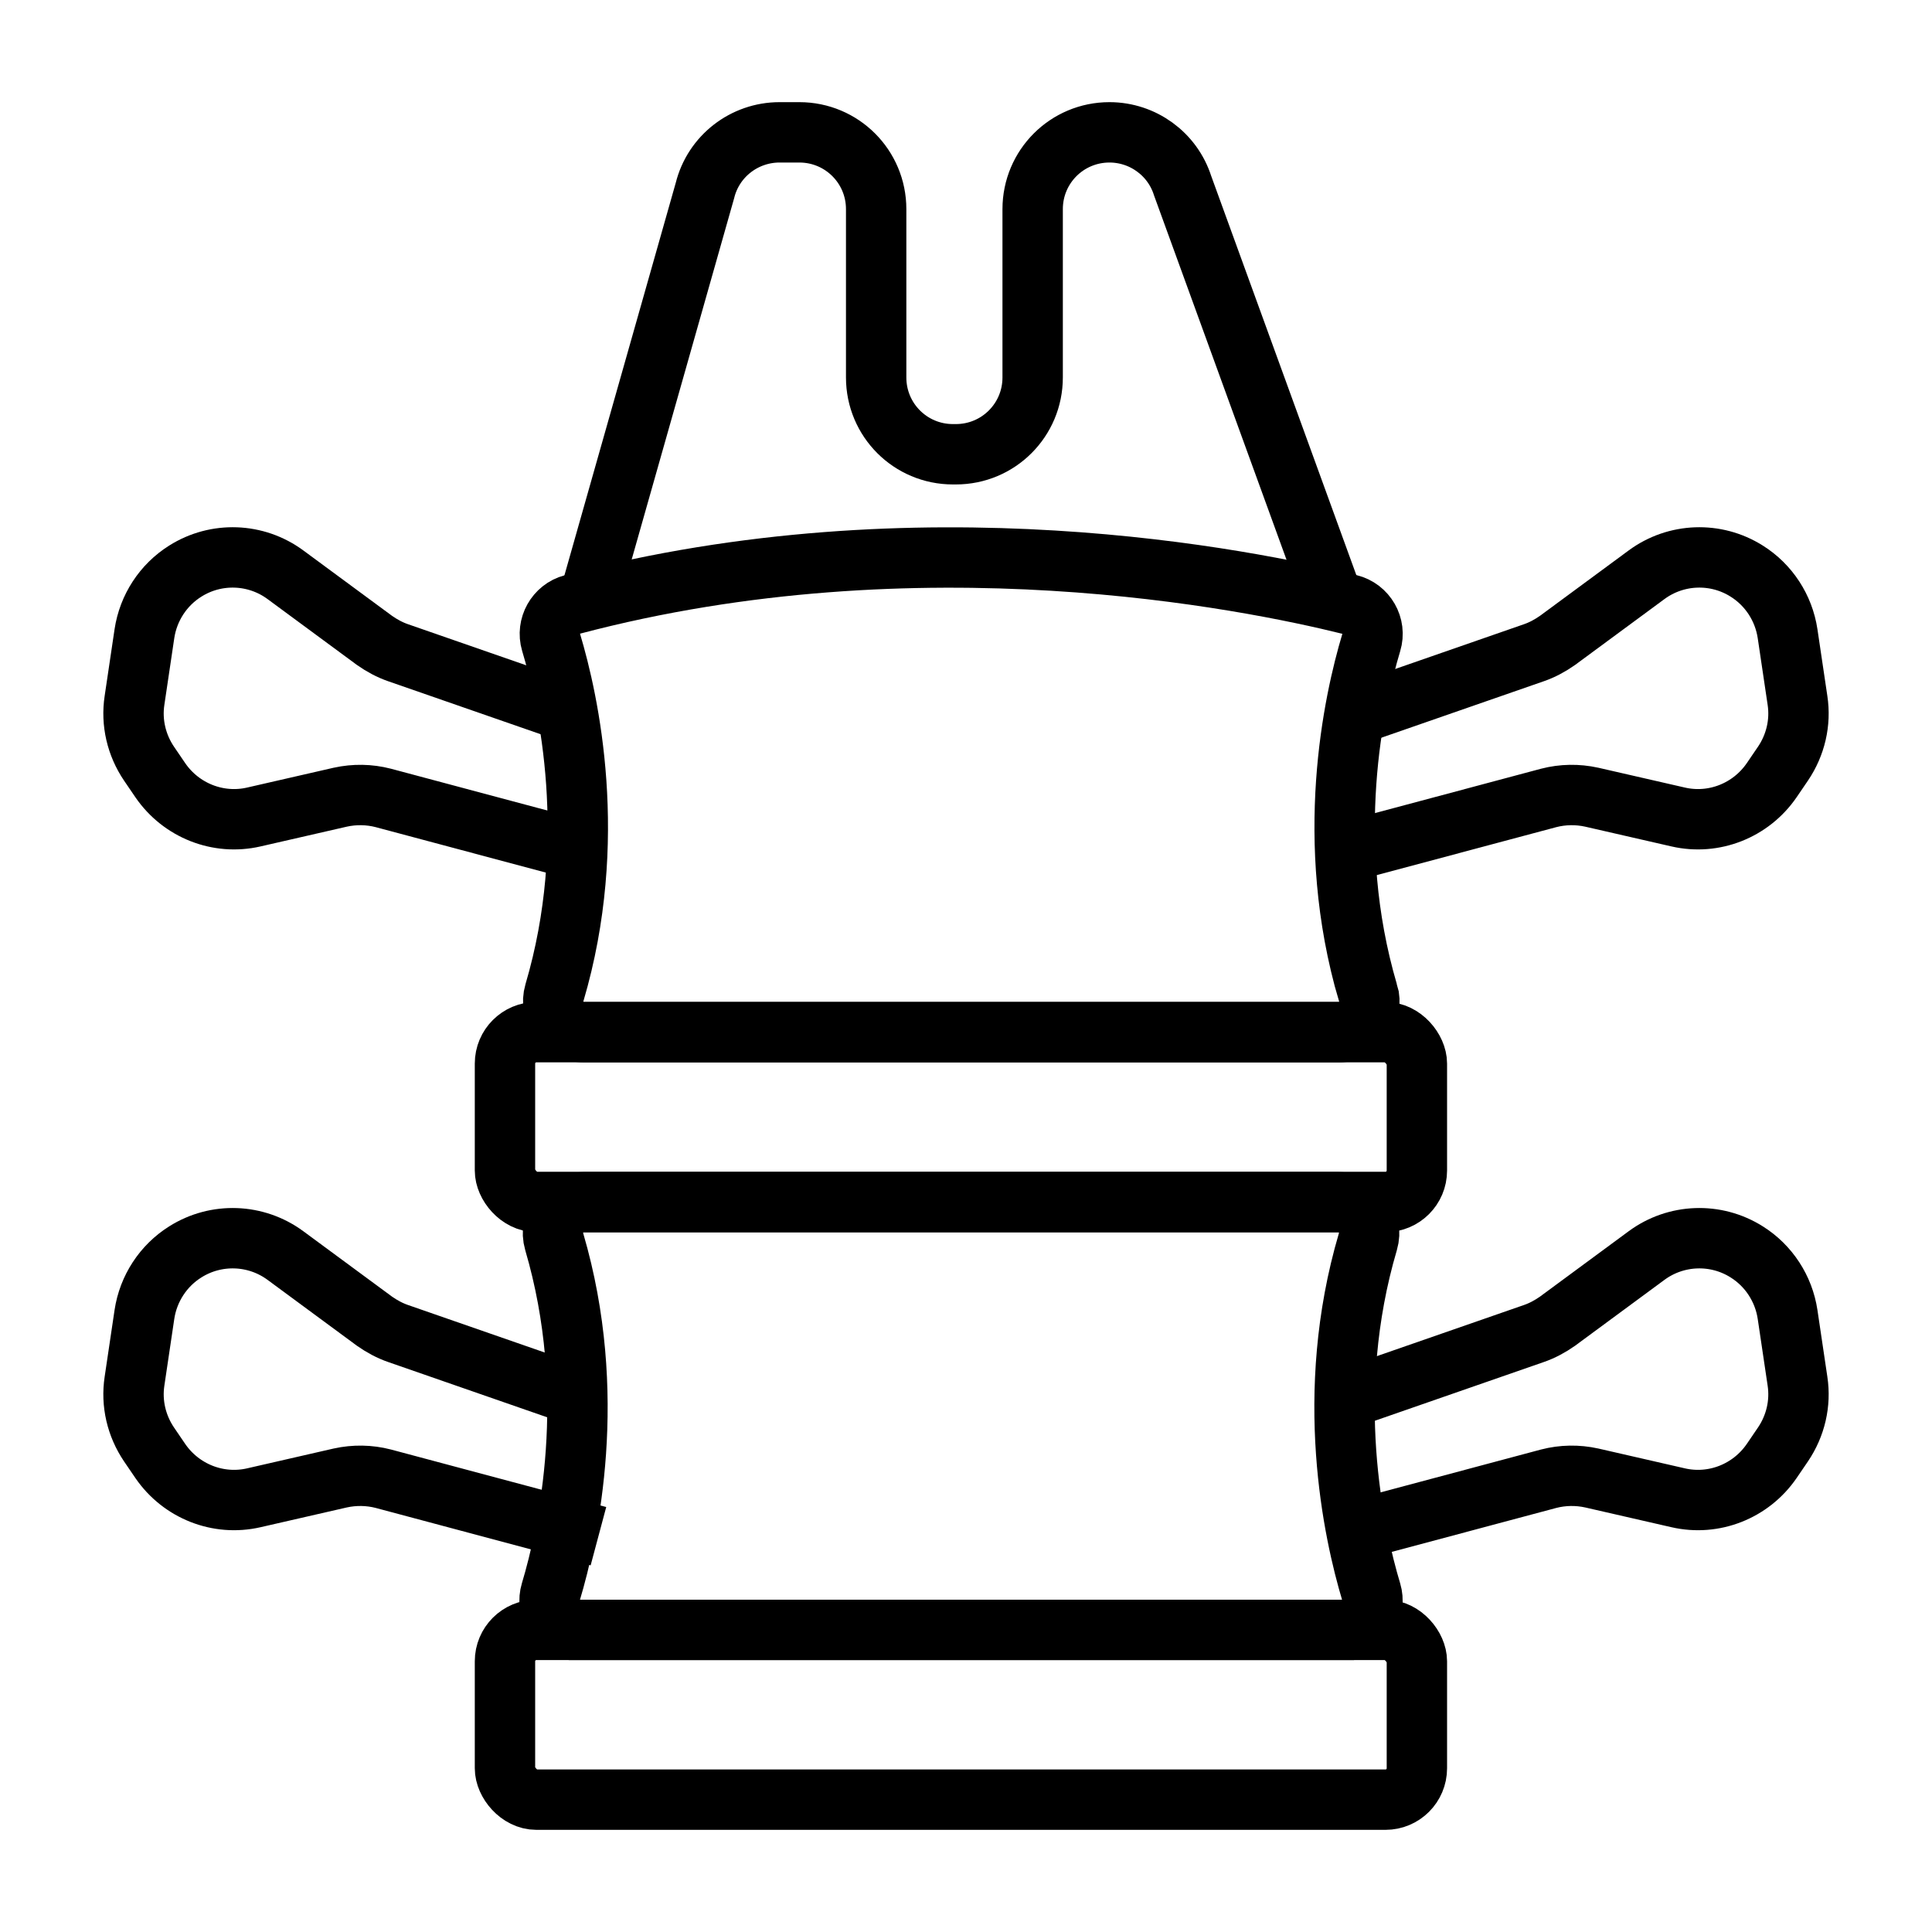 <?xml version="1.0" encoding="UTF-8"?>
<svg id="Capa_1" data-name="Capa 1" xmlns="http://www.w3.org/2000/svg" viewBox="0 0 80 80">
  <defs>
    <style>
      .cls-1 {
        fill: none;
        stroke: #000;
        stroke-miterlimit: 10;
        stroke-width: 2.5px;
      }
    </style>
  </defs>
  <path class="cls-1" d="M56.64,41.1c-1.85-6.3-.59-12.06.14-14.49.21-.69-.21-1.41-.9-1.58-4.19-1.04-17.8-3.8-32.18,0-.68.18-1.08.9-.88,1.57.73,2.43,2,8.2.14,14.5-.24.82.35,1.64,1.21,1.64h31.27c.85,0,1.45-.82,1.21-1.64Z"/>
  <path class="cls-1" d="M55.9,67.49c.68-.18,1.08-.9.88-1.57-.73-2.43-2-8.2-.14-14.5.24-.82-.35-1.64-1.21-1.64h-31.27c-.85,0-1.45.82-1.21,1.64,1.85,6.3.59,12.06-.14,14.49-.21.69.21,1.41.9,1.58h32.18Z"/>
  <rect class="cls-1" x="20.91" y="67.49" width="37.76" height="7.03" rx="1.3" ry="1.3"/>
  <rect class="cls-1" x="20.91" y="42.74" width="37.76" height="7.03" rx="1.3" ry="1.3"/>
  <path class="cls-1" d="M56.26,57.74l7.25-2.52c.35-.12.68-.3.98-.51l3.69-2.72c1.22-.9,2.87-.96,4.15-.15h0c.91.57,1.53,1.52,1.69,2.59l.41,2.76c.14.92-.08,1.85-.6,2.62l-.47.69c-.86,1.25-2.39,1.86-3.87,1.52l-3.58-.82c-.59-.13-1.2-.12-1.78.03l-8.91,2.38"/>
  <path class="cls-1" d="M56.26,29.55l7.25-2.52c.35-.12.68-.3.98-.51l3.69-2.72c1.22-.9,2.87-.96,4.15-.15h0c.91.57,1.53,1.52,1.69,2.59l.41,2.76c.14.92-.08,1.85-.6,2.62l-.47.69c-.86,1.25-2.39,1.86-3.87,1.52l-3.58-.82c-.59-.13-1.2-.12-1.78.03l-8.91,2.38"/>
  <path class="cls-1" d="M23.74,57.74l-7.25-2.52c-.35-.12-.68-.3-.98-.51l-3.69-2.72c-1.22-.9-2.87-.96-4.15-.15h0c-.91.57-1.53,1.52-1.69,2.59l-.41,2.76c-.14.92.08,1.85.6,2.62l.47.69c.86,1.25,2.39,1.86,3.87,1.52l3.58-.82c.59-.13,1.2-.12,1.78.03l8.91,2.38"/>
  <path class="cls-1" d="M23.74,29.55l-7.25-2.52c-.35-.12-.68-.3-.98-.51l-3.69-2.72c-1.22-.9-2.87-.96-4.15-.15h0c-.91.57-1.53,1.52-1.69,2.59l-.41,2.76c-.14.92.08,1.85.6,2.62l.47.69c.86,1.25,2.39,1.86,3.87,1.52l3.58-.82c.59-.13,1.2-.12,1.78.03l8.91,2.38"/>
  <path class="cls-1" d="M24.38,24.85l4.81-16.96c.35-1.42,1.63-2.41,3.09-2.41h.82c1.76,0,3.18,1.42,3.18,3.18v6.97c0,1.76,1.42,3.18,3.18,3.18h.12c1.76,0,3.18-1.42,3.18-3.18v-6.97c0-1.76,1.42-3.18,3.18-3.18h0c1.38,0,2.61.89,3.03,2.21l6.24,17.16"/>
</svg>